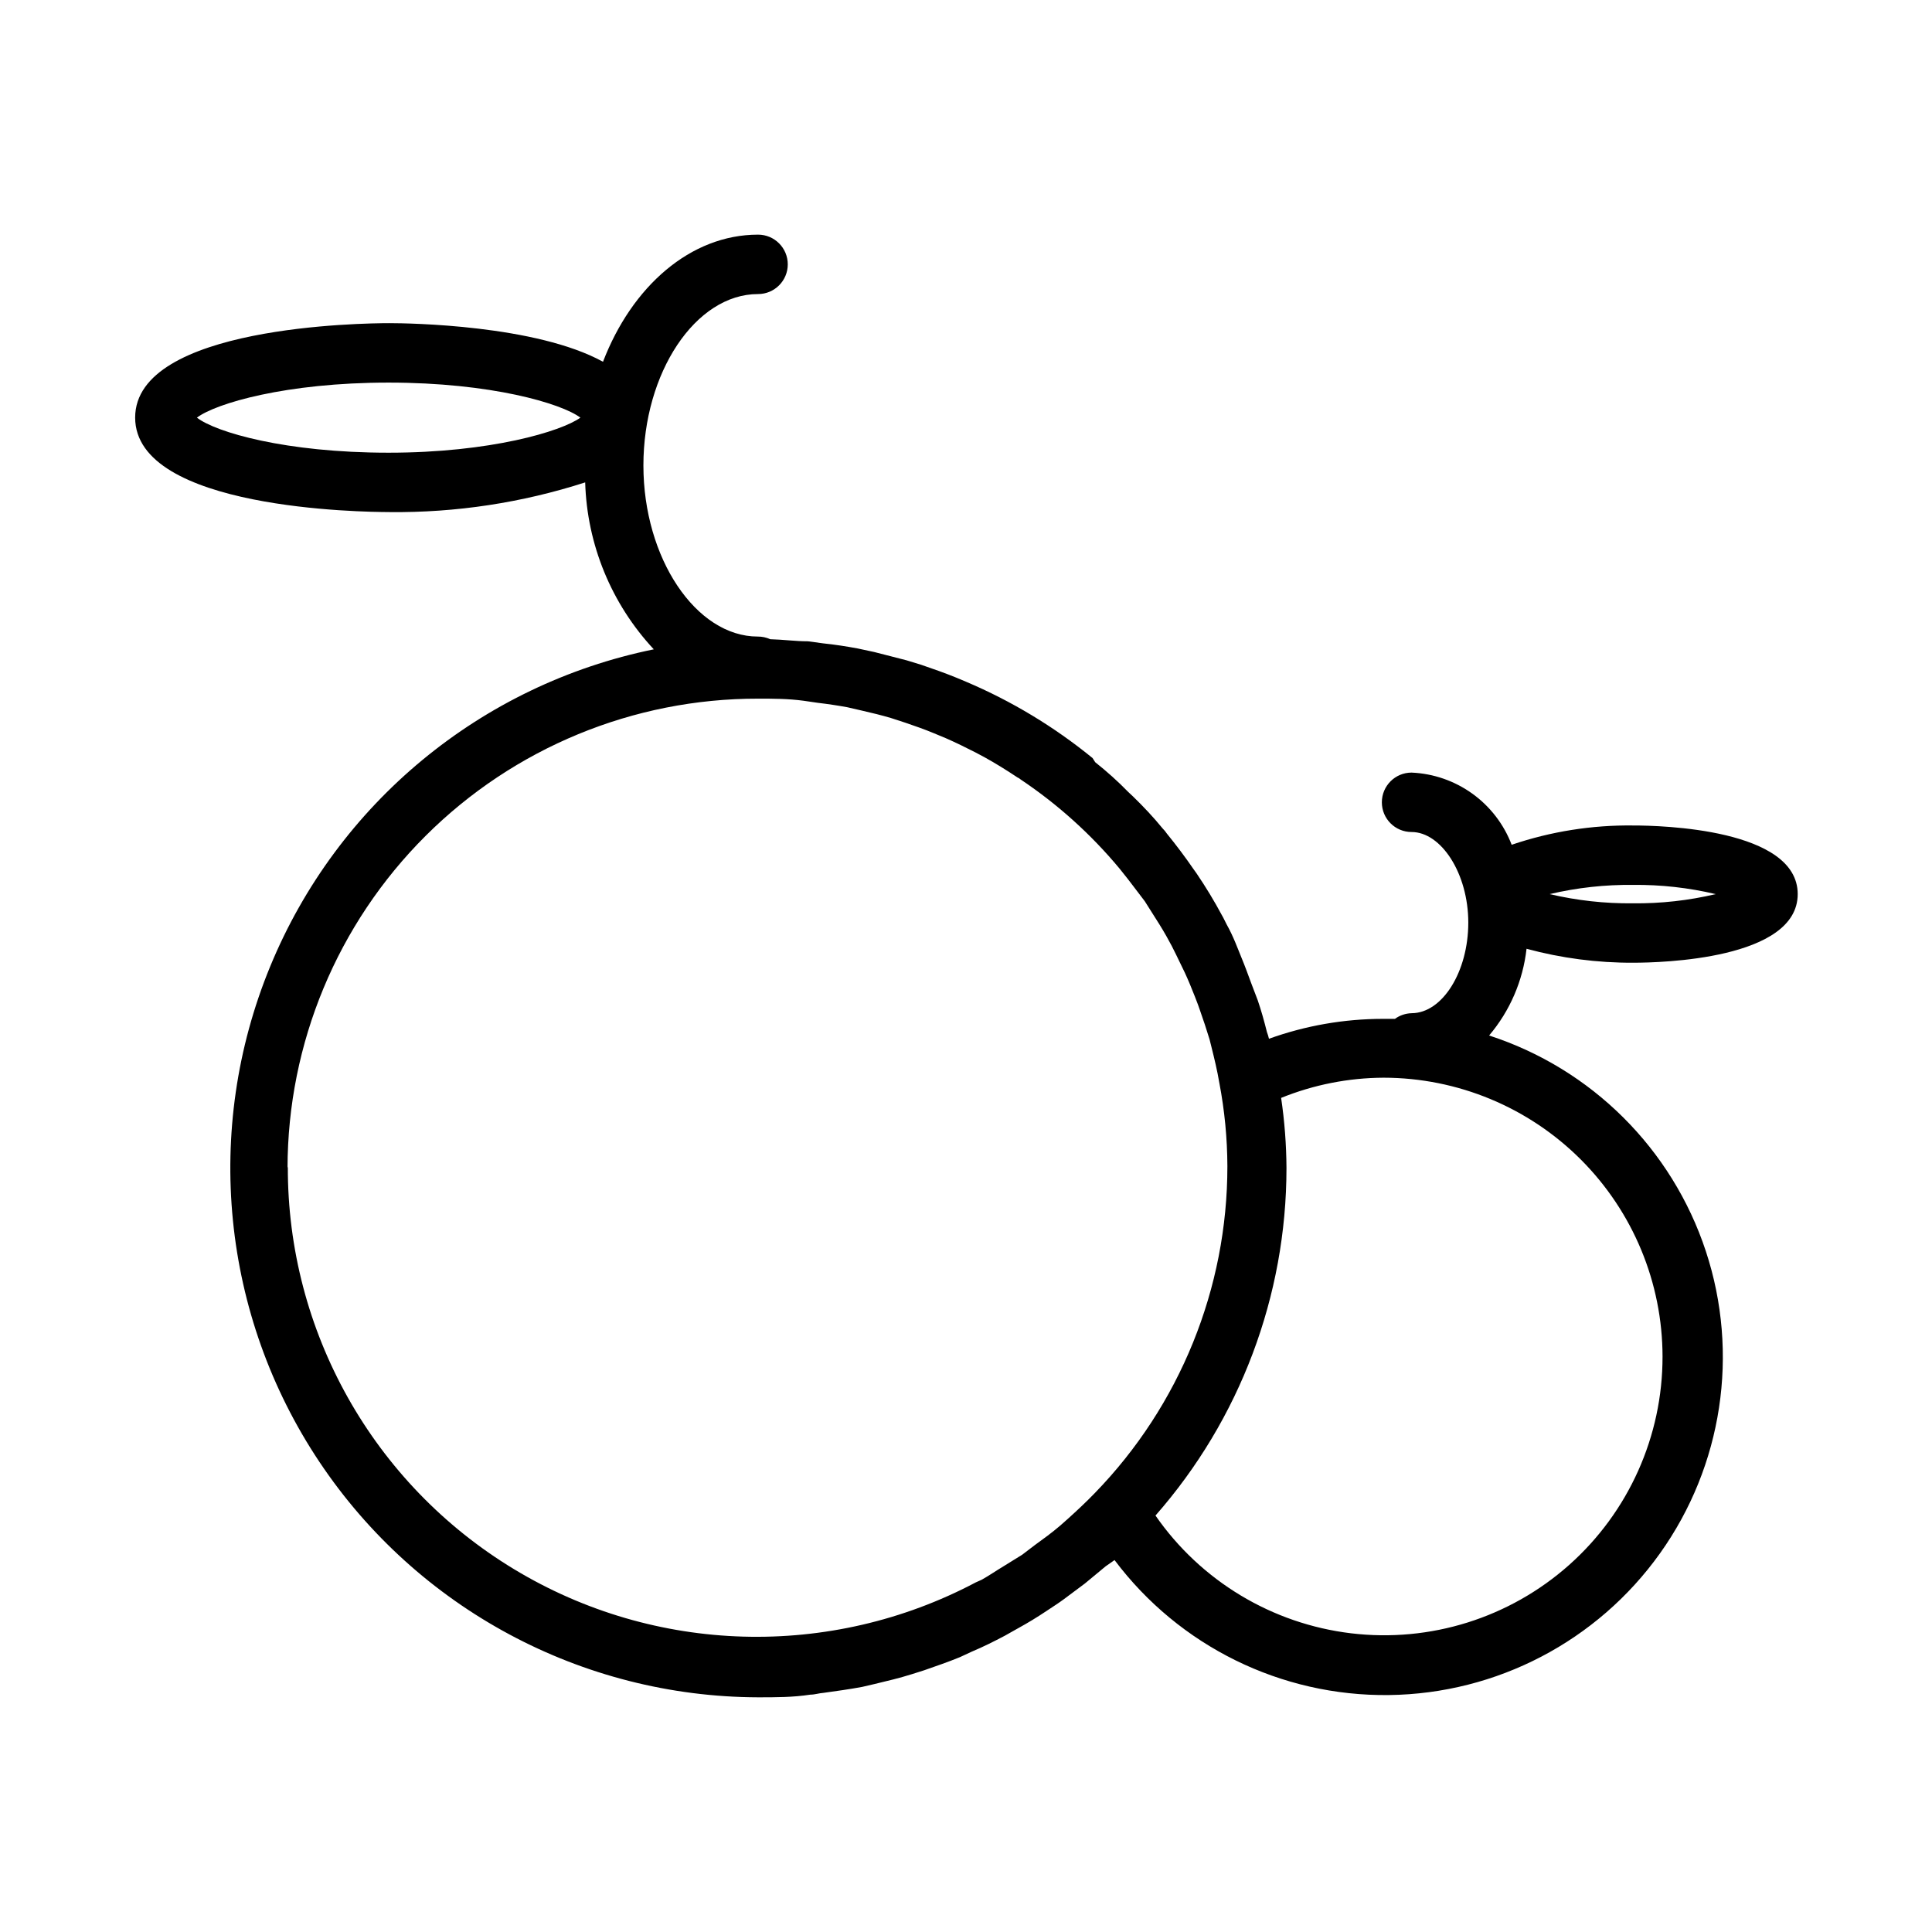 <?xml version="1.0" encoding="UTF-8"?>
<!-- Uploaded to: ICON Repo, www.svgrepo.com, Generator: ICON Repo Mixer Tools -->
<svg fill="#000000" width="800px" height="800px" version="1.1" viewBox="144 144 512 512" xmlns="http://www.w3.org/2000/svg">
 <path d="m576.88 399.13c7.242 0 43.531-0.867 43.531-18.184 0-17.32-36.289-18.184-43.531-18.184-10.973-0.145-21.887 1.586-32.273 5.113-2.07-5.43-5.688-10.137-10.402-13.535-4.715-3.398-10.32-5.344-16.129-5.594-4.348 0-7.871 3.527-7.871 7.875s3.523 7.871 7.871 7.871c7.871 0 15.035 11.02 15.035 24.008 0 12.988-6.848 24.008-15.035 24.008v0.004c-1.586 0.043-3.121 0.562-4.406 1.496h-3.231c-10.277 0.012-20.477 1.793-30.148 5.273-0.148-0.613-0.332-1.219-0.551-1.812-0.707-2.832-1.496-5.668-2.441-8.422l-1.652-4.328c-0.867-2.363-1.73-4.723-2.676-7.008-0.945-2.281-2.125-5.59-3.859-8.66-0.473-0.867-0.789-1.652-1.258-2.441v0.004c-2.059-3.844-4.32-7.574-6.769-11.18l-0.789-1.102c-2.203-3.203-4.566-6.352-7.086-9.445h0.004c-0.324-0.48-0.695-0.93-1.105-1.34-2.441-2.992-5.039-5.746-7.871-8.5l-1.258-1.18c-2.754-2.832-5.668-5.434-8.738-7.871l-0.707-1.105c-10.168-8.297-21.457-15.109-33.535-20.23l-2.441-1.023c-3.07-1.258-6.219-2.363-9.445-3.465l-3.859-1.18-8.582-2.203-4.41-0.945c-2.992-0.551-5.984-1.023-9.055-1.34l-4.094-0.551c-3.305 0-6.613-0.473-9.996-0.551h0.004c-1.035-0.473-2.164-0.715-3.305-0.707-16.375 0-30.309-20.781-30.309-45.344s13.777-45.422 30.387-45.422c4.348 0 7.871-3.523 7.871-7.871s-3.523-7.875-7.871-7.875c-17.949 0-33.457 13.777-41.094 33.691-17.711-9.762-51.484-10.234-56.602-10.234-6.848 0-67.383 0.707-67.383 25.031s60.535 25.031 67.383 25.031l0.004 0.008c17.602 0.188 35.121-2.469 51.875-7.871 0.484 16.465 6.949 32.191 18.184 44.238-45.773 9.344-83.895 40.859-101.67 84.066-17.777 43.203-12.883 92.422 13.059 131.28 25.945 38.852 69.527 62.242 116.25 62.383 4.723 0 9.289 0 13.855-0.707 1.18 0 2.281-0.395 3.465-0.473 3.387-0.473 6.848-0.945 10.234-1.574l3.387-0.789c3.305-0.789 6.613-1.574 9.84-2.598l3.227-1.023c3.148-1.102 6.375-2.203 9.445-3.465l3.227-1.496c2.992-1.258 5.824-2.676 8.66-4.172l3.777-2.125c2.441-1.34 4.879-2.832 7.242-4.41 2.363-1.574 3.148-2.047 4.644-3.148l5.59-4.172 5.512-4.566 2.359-1.652c17.148 22.832 44.156 36.117 72.707 35.77 28.551-0.344 55.23-14.281 71.82-37.52 16.594-23.238 21.113-52.992 12.172-80.109s-30.273-48.348-57.434-57.16c5.516-6.508 8.965-14.508 9.918-22.984 9.238 2.5 18.77 3.746 28.34 3.699zm-329.92-135.16c-27.316 0-45.816-5.434-50.773-9.289 4.961-3.777 23.617-9.289 50.773-9.289 27.16 0 45.816 5.512 50.852 9.289-5.035 3.621-23.77 9.289-50.852 9.289zm-26.762 189.56c0.039-33.027 13.199-64.688 36.586-88.012 23.383-23.328 55.078-36.406 88.105-36.367 4.094 0 7.871 0 12.043 0.551l3.777 0.551c2.676 0.316 5.301 0.707 7.871 1.18l4.094 0.945c2.441 0.551 4.961 1.18 7.398 1.891l3.856 1.258c2.519 0.867 5.039 1.73 7.477 2.754l3.227 1.34c2.676 1.18 5.273 2.441 7.871 3.777l2.363 1.258c2.992 1.652 5.902 3.465 8.738 5.352l0.008 0.008c0.316 0.137 0.609 0.32 0.867 0.551 9.824 6.574 18.652 14.527 26.211 23.617l0.629 0.789c2.125 2.598 4.094 5.352 6.062 7.871l1.891 2.992c1.34 2.125 2.676 4.172 3.856 6.297 1.18 2.125 1.73 3.148 2.519 4.801l2.363 4.879c0.945 2.047 1.812 4.172 2.676 6.375 0.867 2.203 0.867 2.281 1.258 3.387 0.945 2.676 1.812 5.273 2.598 7.871l0.473 1.891c0.789 3.148 1.574 6.375 2.125 9.684h0.004c1.387 7.266 2.098 14.645 2.125 22.039 0.012 32.336-12.582 63.398-35.109 86.594-2.281 2.363-4.723 4.644-7.164 6.848l-2.047 1.812c-2.203 1.891-4.488 3.543-6.769 5.195l-3.305 2.519-4.961 3.07c-1.969 1.18-3.777 2.441-5.746 3.543l-1.574 0.707c-38.57 20.406-85.016 19.082-122.36-3.492-37.344-22.574-60.102-63.082-59.957-106.72zm364.39 49.988c0.023 21.102-8.992 41.207-24.766 55.223-15.777 14.02-36.801 20.609-57.754 18.102-20.953-2.508-39.832-13.867-51.855-31.207 22.371-25.469 34.711-58.207 34.715-92.105-0.035-6.219-0.508-12.426-1.418-18.578 8.633-3.492 17.848-5.312 27.16-5.352 19.598 0.02 38.387 7.816 52.246 21.672 13.855 13.859 21.652 32.648 21.672 52.246zm-7.871-125.01c7.391-0.082 14.766 0.738 21.961 2.441-7.195 1.703-14.57 2.519-21.961 2.438-7.418 0.078-14.82-0.742-22.043-2.438 7.273-1.711 14.727-2.531 22.199-2.441z"/>
</svg>